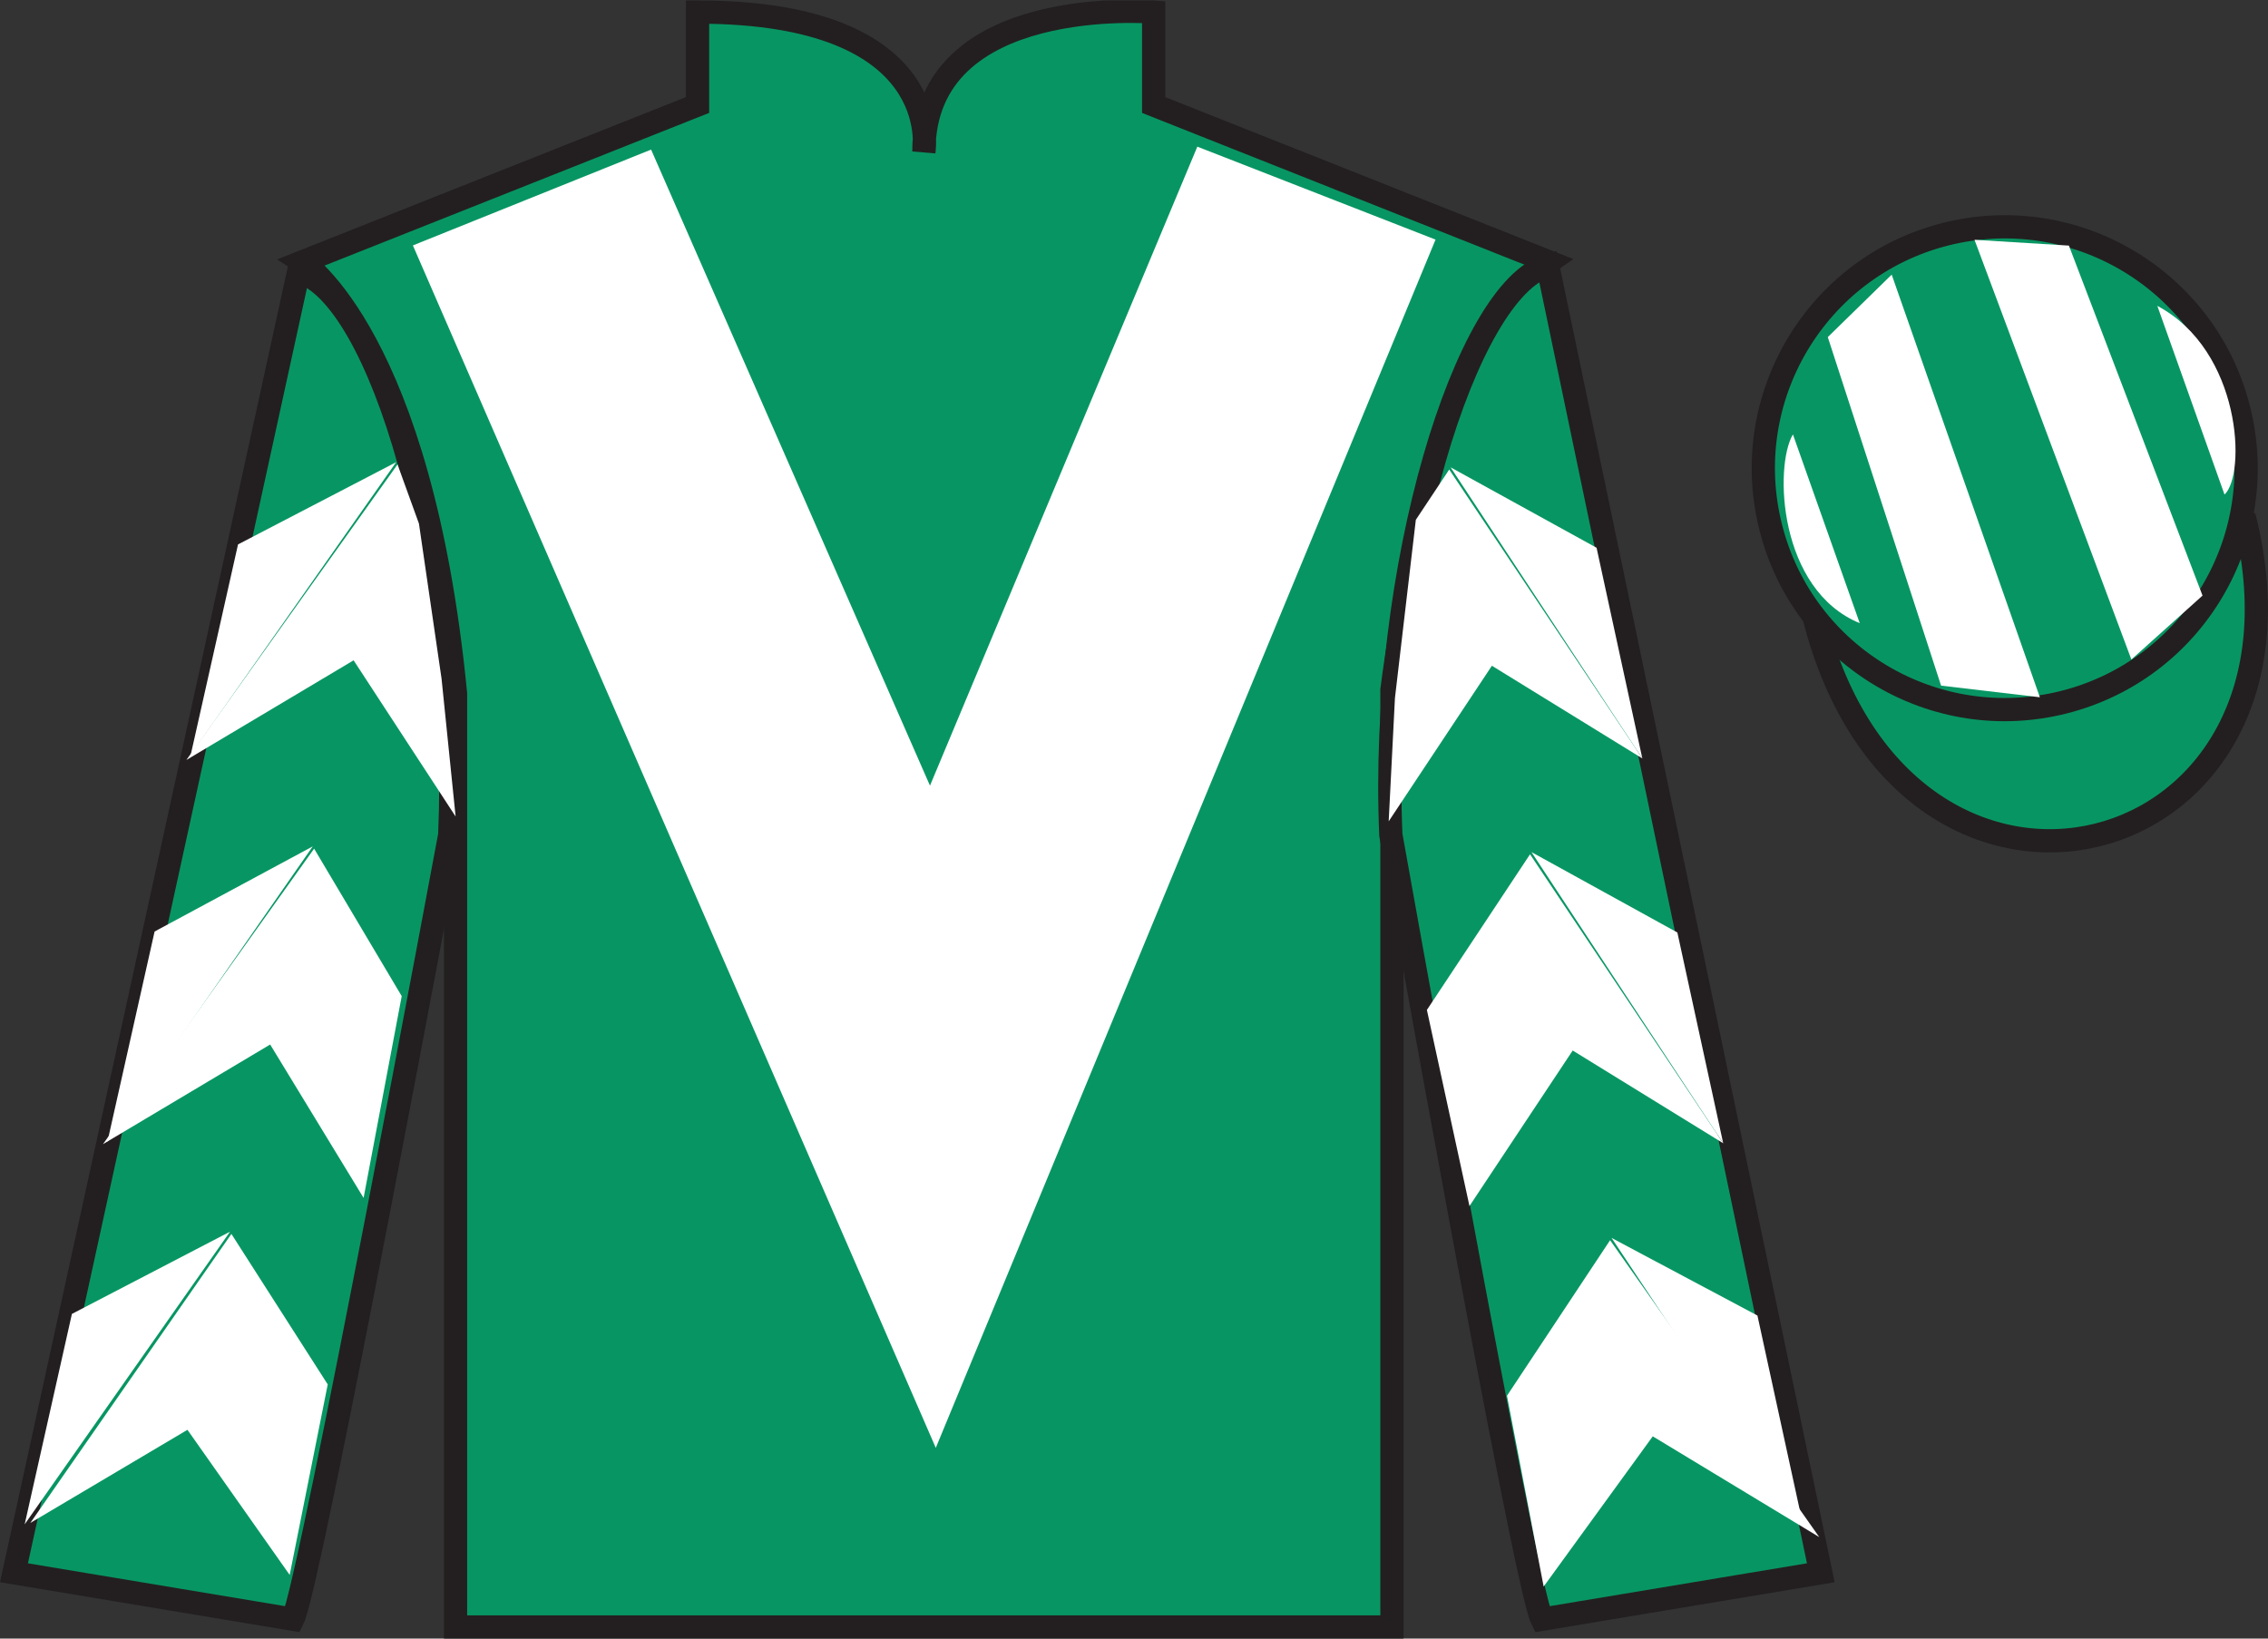 <?xml version="1.0" encoding="UTF-8"?>
<svg xmlns="http://www.w3.org/2000/svg" xmlns:xlink="http://www.w3.org/1999/xlink" width="97.59pt" height="70.52pt" viewBox="0 0 97.59 70.52" version="1.1">
<rect x="0" y="0" width="97.59" height="70.52" fill="#333333" stroke="none"/>
<defs>
<clipPath id="clip1">
  <path d="M 0 70.52 L 97.59 70.52 L 97.59 0.02 L 0 0.02 L 0 70.52 Z M 0 70.52 "/>
</clipPath>
</defs>
<g id="surface0">
<g clip-path="url(#clip1)" clip-rule="nonzero">
<path style=" stroke:none;fill-rule:nonzero;fill:rgb(3.105%,58.819%,38.753%);fill-opacity:1;" d="M 13.016 11.27 C 13.016 11.27 18.102 14.52 19.602 29.852 C 19.602 29.852 19.602 44.852 19.602 70.02 L 59.895 70.02 L 59.895 29.688 C 59.895 29.688 61.684 14.688 66.645 11.27 L 49.641 4.52 L 49.641 0.52 C 49.641 0.52 39.754 -0.312 39.754 6.52 C 39.754 6.52 40.766 0.52 30.016 0.52 L 30.016 4.52 L 13.016 11.27 "/>
<path style="fill:none;stroke-width:10;stroke-linecap:butt;stroke-linejoin:miter;stroke:rgb(13.73%,12.16%,12.549%);stroke-opacity:1;stroke-miterlimit:4;" d="M 130.156 592.505 C 130.156 592.505 181.016 560.005 196.016 406.684 C 196.016 406.684 196.016 256.684 196.016 5.005 L 598.945 5.005 L 598.945 408.325 C 598.945 408.325 616.836 558.325 666.445 592.505 L 496.406 660.005 L 496.406 700.005 C 496.406 700.005 397.539 708.325 397.539 640.005 C 397.539 640.005 407.656 700.005 300.156 700.005 L 300.156 660.005 L 130.156 592.505 Z M 130.156 592.505 " transform="matrix(0.1,0,0,-0.1,0,70.52)"/>
<path style=" stroke:none;fill-rule:nonzero;fill:rgb(3.105%,58.819%,38.753%);fill-opacity:1;" d="M 12.602 69.688 C 13.352 68.188 19.352 35.938 19.352 35.938 C 19.852 24.438 16.352 12.688 12.852 11.688 L 0.602 67.688 L 12.602 69.688 "/>
<path style="fill:none;stroke-width:10;stroke-linecap:butt;stroke-linejoin:miter;stroke:rgb(13.73%,12.16%,12.549%);stroke-opacity:1;stroke-miterlimit:4;" d="M 126.016 8.325 C 133.516 23.325 193.516 345.825 193.516 345.825 C 198.516 460.825 163.516 578.325 128.516 588.325 L 6.016 28.325 L 126.016 8.325 Z M 126.016 8.325 " transform="matrix(0.1,0,0,-0.1,0,70.52)"/>
<path style=" stroke:none;fill-rule:nonzero;fill:rgb(3.105%,58.819%,38.753%);fill-opacity:1;" d="M 78.348 67.688 L 66.598 11.438 C 63.098 12.438 59.348 24.438 59.848 35.938 C 59.848 35.938 65.598 68.188 66.348 69.688 L 78.348 67.688 "/>
<path style="fill:none;stroke-width:10;stroke-linecap:butt;stroke-linejoin:miter;stroke:rgb(13.73%,12.16%,12.549%);stroke-opacity:1;stroke-miterlimit:4;" d="M 783.477 28.325 L 665.977 590.825 C 630.977 580.825 593.477 460.825 598.477 345.825 C 598.477 345.825 655.977 23.325 663.477 8.325 L 783.477 28.325 Z M 783.477 28.325 " transform="matrix(0.1,0,0,-0.1,0,70.52)"/>
<path style="fill-rule:nonzero;fill:rgb(3.105%,58.819%,38.753%);fill-opacity:1;stroke-width:10;stroke-linecap:butt;stroke-linejoin:miter;stroke:rgb(13.73%,12.16%,12.549%);stroke-opacity:1;stroke-miterlimit:4;" d="M 780.703 439.262 C 820.391 283.598 1004.336 331.216 965.547 483.208 " transform="matrix(0.1,0,0,-0.1,0,70.52)"/>
<path style=" stroke:none;fill-rule:nonzero;fill:rgb(100%,100%,100%);fill-opacity:1;" d="M 28.016 6.438 L 40.016 33.812 L 51.52 6.312 L 61.77 10.312 L 40.266 62.312 L 17.766 10.562 L 28.016 6.438 "/>
<path style=" stroke:none;fill-rule:nonzero;fill:rgb(3.105%,58.819%,38.753%);fill-opacity:1;" d="M 88.828 30.215 C 94.387 28.797 97.742 23.141 96.324 17.582 C 94.906 12.023 89.25 8.668 83.691 10.086 C 78.137 11.504 74.781 17.16 76.199 22.719 C 77.613 28.277 83.27 31.633 88.828 30.215 "/>
<path style="fill:none;stroke-width:10;stroke-linecap:butt;stroke-linejoin:miter;stroke:rgb(13.73%,12.16%,12.549%);stroke-opacity:1;stroke-miterlimit:4;" d="M 888.281 403.052 C 943.867 417.231 977.422 473.794 963.242 529.38 C 949.062 584.966 892.5 618.52 836.914 604.341 C 781.367 590.161 747.812 533.598 761.992 478.012 C 776.133 422.427 832.695 388.872 888.281 403.052 Z M 888.281 403.052 " transform="matrix(0.1,0,0,-0.1,0,70.52)"/>
<path style=" stroke:none;fill-rule:nonzero;fill:rgb(100%,100%,100%);fill-opacity:1;" d="M 8.02 32.707 L 15.215 28.418 L 19.605 35.141 L 19 29.211 L 18.027 22.535 L 17.105 19.988 "/>
<path style=" stroke:none;fill-rule:nonzero;fill:rgb(100%,100%,100%);fill-opacity:1;" d="M 17.047 19.891 L 10.242 23.43 L 8.207 32.484 "/>
<path style=" stroke:none;fill-rule:nonzero;fill:rgb(100%,100%,100%);fill-opacity:1;" d="M 0.871 65.824 L 8.066 61.535 "/>
<path style=" stroke:none;fill-rule:nonzero;fill:rgb(100%,100%,100%);fill-opacity:1;" d="M 14.352 59.832 L 9.957 53.105 "/>
<path style=" stroke:none;fill-rule:nonzero;fill:rgb(100%,100%,100%);fill-opacity:1;" d="M 9.898 53.008 L 3.094 56.547 "/>
<path style=" stroke:none;fill-rule:nonzero;fill:rgb(100%,100%,100%);fill-opacity:1;" d="M 1.305 65.543 L 8.066 61.535 L 12.465 67.781 L 14.102 59.582 L 9.957 53.105 "/>
<path style=" stroke:none;fill-rule:nonzero;fill:rgb(100%,100%,100%);fill-opacity:1;" d="M 9.898 53.008 L 3.094 56.547 L 1.062 65.602 "/>
<path style=" stroke:none;fill-rule:nonzero;fill:rgb(100%,100%,100%);fill-opacity:1;" d="M 4.43 49.242 L 11.625 44.953 L 15.645 51.555 L 17.285 42.871 L 13.516 36.523 "/>
<path style=" stroke:none;fill-rule:nonzero;fill:rgb(100%,100%,100%);fill-opacity:1;" d="M 13.457 36.426 L 6.652 40.09 L 4.621 49.145 "/>
<path style=" stroke:none;fill-rule:nonzero;fill:rgb(100%,100%,100%);fill-opacity:1;" d="M 70.668 32.641 L 64.195 28.652 L 59.754 35.348 L 60.023 30.043 L 60.922 22.371 L 62.359 20.207 "/>
<path style=" stroke:none;fill-rule:nonzero;fill:rgb(100%,100%,100%);fill-opacity:1;" d="M 62.418 20.113 L 68.699 23.574 L 70.668 32.641 "/>
<path style=" stroke:none;fill-rule:nonzero;fill:rgb(100%,100%,100%);fill-opacity:1;" d="M 78.281 66.152 L 71.117 61.816 "/>
<path style=" stroke:none;fill-rule:nonzero;fill:rgb(100%,100%,100%);fill-opacity:1;" d="M 64.844 60.07 L 69.281 53.375 "/>
<path style=" stroke:none;fill-rule:nonzero;fill:rgb(100%,100%,100%);fill-opacity:1;" d="M 78.281 66.152 L 71.117 61.816 L 66.422 68.281 L 64.844 60.07 L 69.281 53.375 "/>
<path style=" stroke:none;fill-rule:nonzero;fill:rgb(100%,100%,100%);fill-opacity:1;" d="M 69.344 53.277 L 75.621 56.617 L 77.594 65.684 "/>
<path style=" stroke:none;fill-rule:nonzero;fill:rgb(100%,100%,100%);fill-opacity:1;" d="M 74.148 49.203 L 67.672 45.211 L 63.23 51.906 L 61.398 43.465 L 65.836 36.766 "/>
<path style=" stroke:none;fill-rule:nonzero;fill:rgb(100%,100%,100%);fill-opacity:1;" d="M 65.898 36.672 L 72.176 40.133 L 74.148 49.203 "/>
<path style=" stroke:none;fill-rule:nonzero;fill:rgb(100%,100%,100%);fill-opacity:1;" d="M 77.148 18.695 L 80.023 26.82 C 76.523 25.383 76.336 20.07 77.148 18.695 "/>
<path style=" stroke:none;fill-rule:nonzero;fill:rgb(100%,100%,100%);fill-opacity:1;" d="M 78.648 14.508 L 83.523 29.508 L 87.773 30.008 L 81.398 11.82 L 78.648 14.508 "/>
<path style=" stroke:none;fill-rule:nonzero;fill:rgb(100%,100%,100%);fill-opacity:1;" d="M 84.961 10.32 L 91.711 28.383 L 94.773 25.633 L 89.023 10.57 L 84.961 10.32 "/>
<path style=" stroke:none;fill-rule:nonzero;fill:rgb(100%,100%,100%);fill-opacity:1;" d="M 95.719 21.285 L 92.828 13.164 C 96.457 15.098 96.652 20.41 95.719 21.285 "/>
</g>
</g>
</svg>
